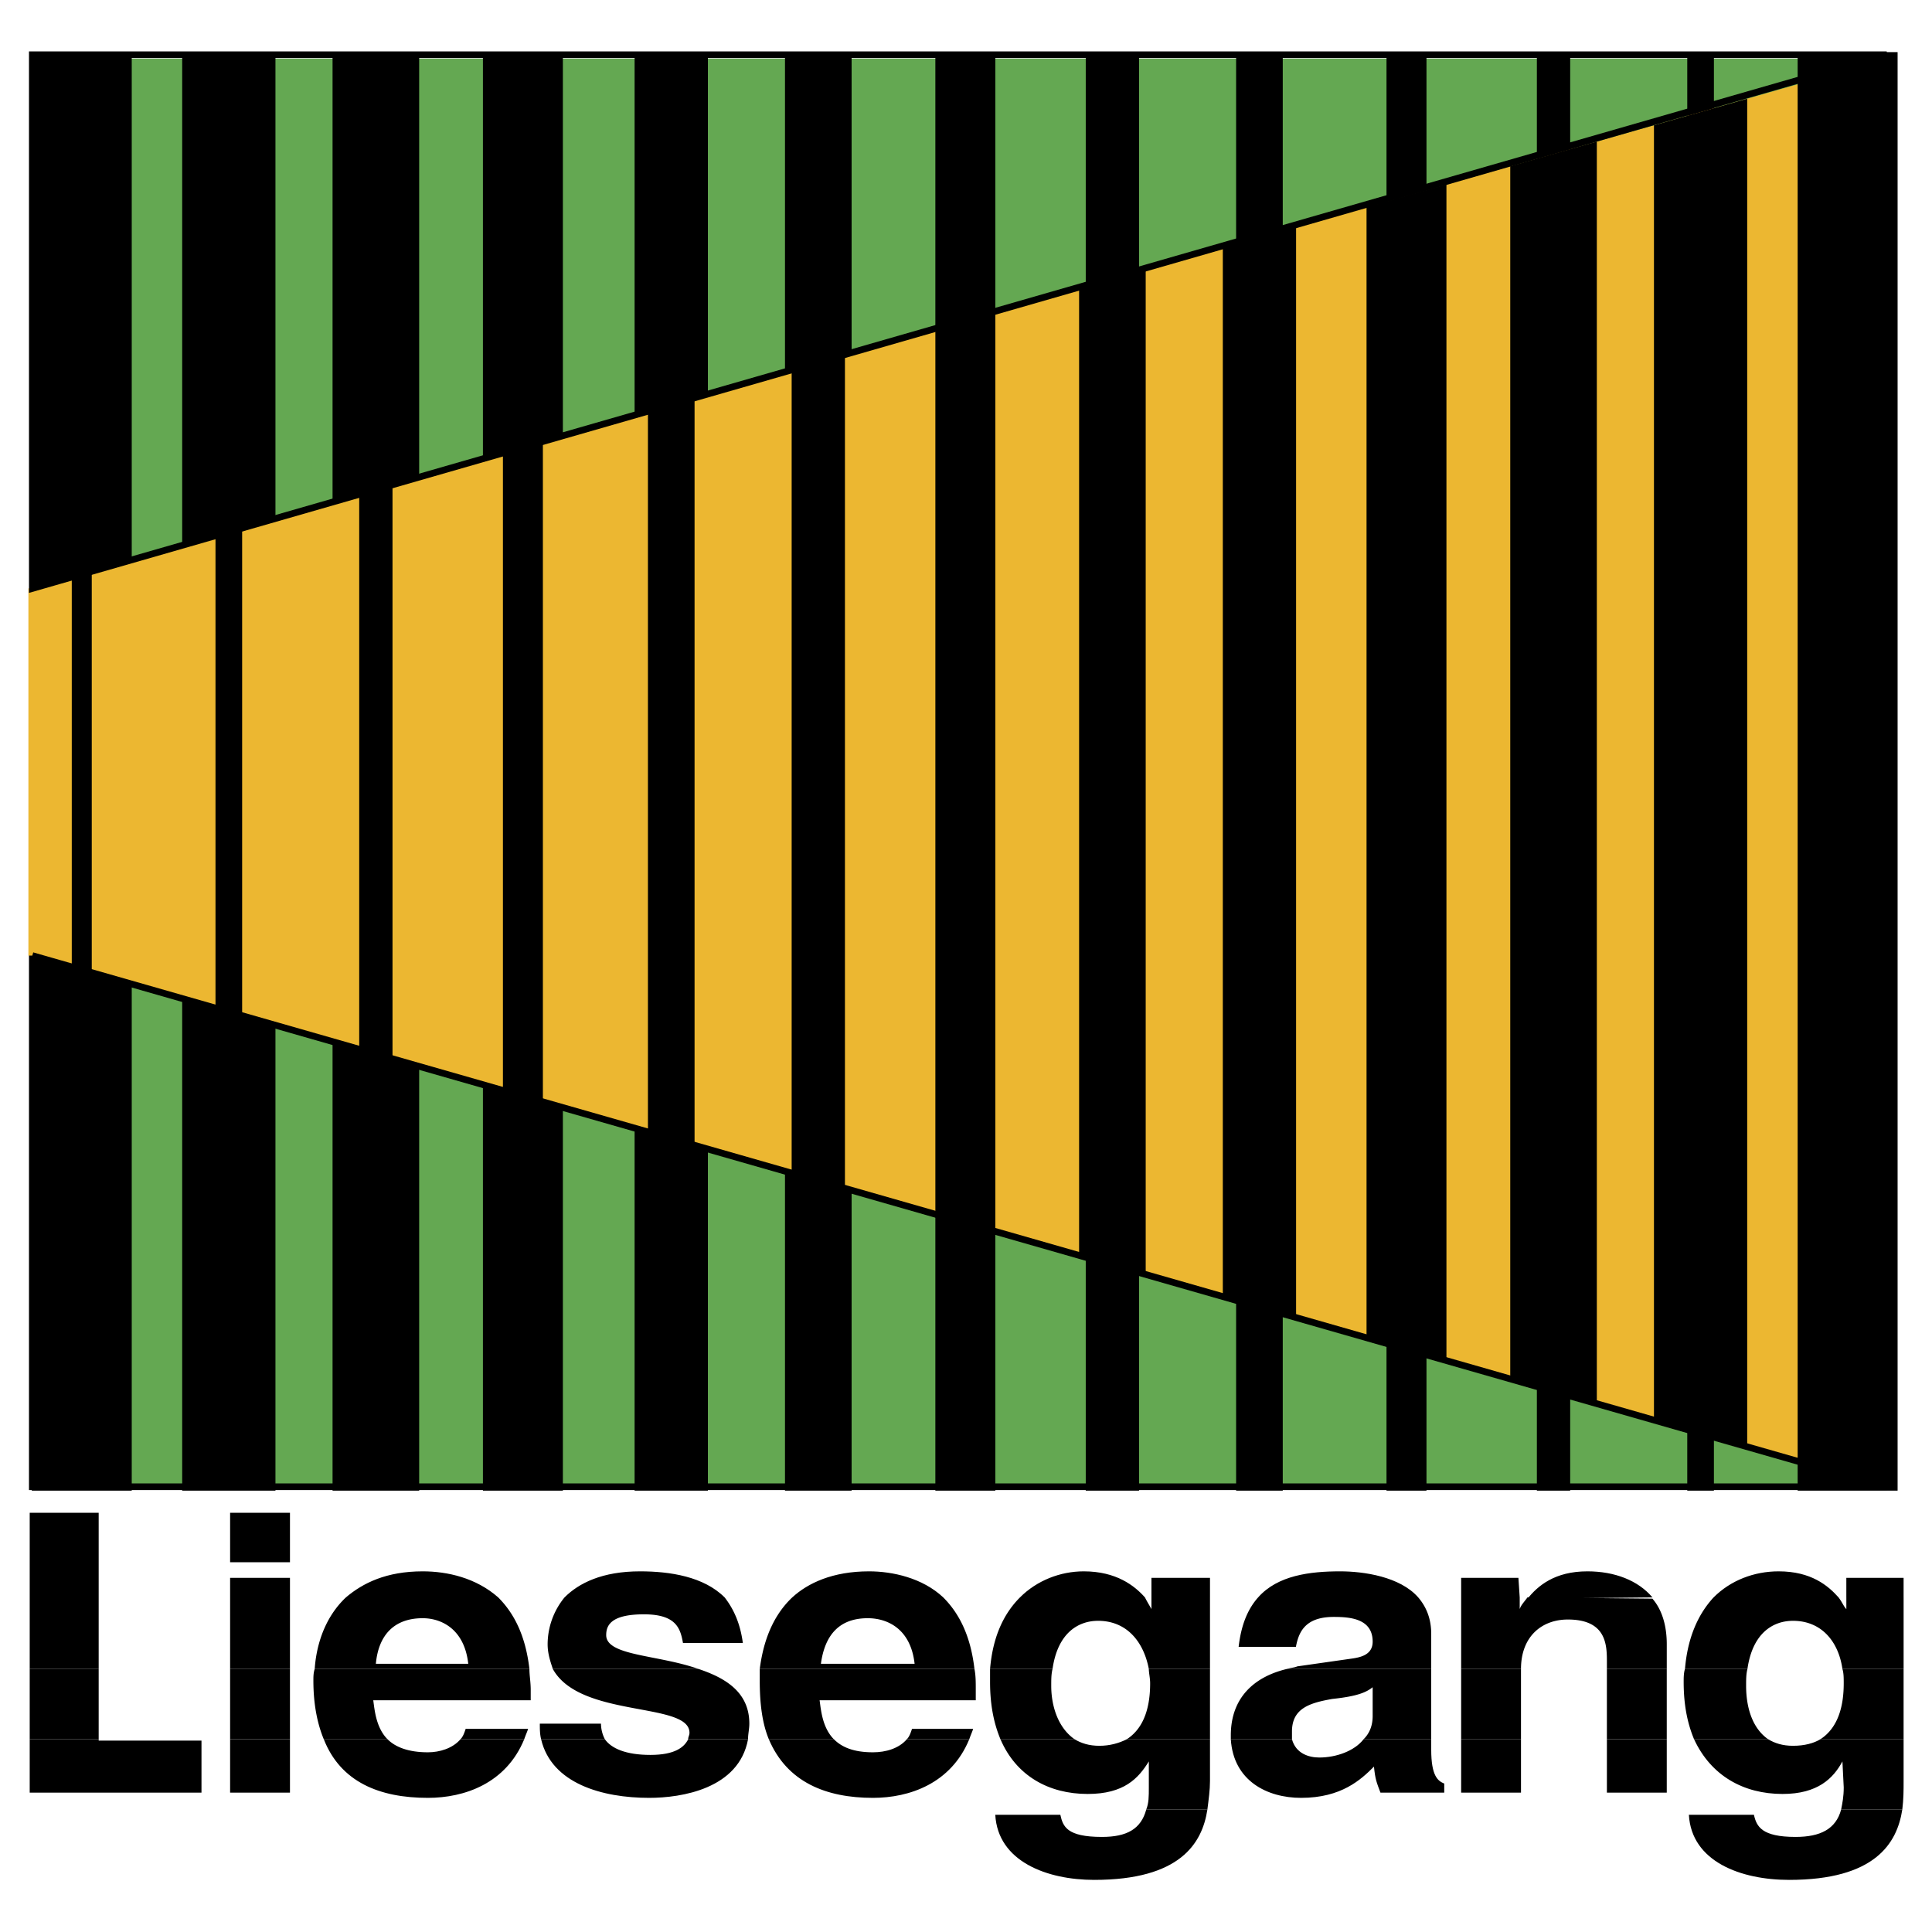 <svg xmlns="http://www.w3.org/2000/svg" width="2500" height="2500" viewBox="0 0 192.756 192.756"><path fill-rule="evenodd" clip-rule="evenodd" fill="#fff" d="M0 0h192.756v192.756H0V0z"/><path fill-rule="evenodd" clip-rule="evenodd" fill="#64a852" d="M3.224 148.461h183.712V5.85H3.224v142.611z"/><path fill="none" stroke="#000" stroke-width="9.972" stroke-miterlimit="2.613" d="M8.158 5.2v143.521"/><path fill="none" stroke="#000" stroke-width="9.306" stroke-miterlimit="2.613" d="M22.829 5.2v143.521"/><path fill="none" stroke="#000" stroke-width="8.641" stroke-miterlimit="2.613" d="M37.5 5.2v143.521"/><path fill="none" stroke="#000" stroke-width="7.977" stroke-miterlimit="2.613" d="M52.17 5.201v143.52"/><path fill="none" stroke="#000" stroke-width="7.313" stroke-miterlimit="2.613" d="M66.971 5.2v143.521"/><path fill="none" stroke="#000" stroke-width="6.647" stroke-miterlimit="2.613" d="M81.642 5.2v143.521"/><path fill="none" stroke="#000" stroke-width="5.983" stroke-miterlimit="2.613" d="M96.313 5.2v143.521"/><path fill="none" stroke="#000" stroke-width="5.317" stroke-miterlimit="2.613" d="M110.984 5.201v143.52"/><path fill="none" stroke="#000" stroke-width="4.654" stroke-miterlimit="2.613" d="M125.654 5.2v143.521"/><path fill="none" stroke="#000" stroke-width="3.988" stroke-miterlimit="2.613" d="M140.326 5.2v143.521"/><path fill="none" stroke="#000" stroke-width="3.323" stroke-miterlimit="2.613" d="M154.996 5.2v143.521"/><path fill="none" stroke="#000" stroke-width="2.659" stroke-miterlimit="2.613" d="M169.668 5.2v143.521"/><path fill="none" stroke="#000" stroke-width="1.994" stroke-miterlimit="2.613" d="M184.338 5.59v142.871"/><path fill-rule="evenodd" clip-rule="evenodd" fill="#ecb731" d="M2.834 58.712L189.271 5.59v142.871L2.834 95.339V58.712z"/><path fill-rule="evenodd" clip-rule="evenodd" d="M9.155 97.141v-40.23l-1.994.568v39.092l1.994.57zM24.158 101.416v-48.78l-2.658.758v47.264l2.658.758zM39.161 105.689V48.362l-3.322.947v55.433l3.322.947zM54.164 109.965V44.086l-3.987 1.137v63.605l3.987 1.137zM69.297 114.277V39.775L64.645 41.1v71.851l4.652 1.326zM84.3 118.551V35.5l-5.316 1.514v80.023l5.316 1.514zM99.305 122.826V31.225l-5.983 1.704v88.192l5.983 1.705zM114.307 127.102V26.95l-6.645 1.893v96.364l6.645 1.895zM129.311 131.377V22.675L122 24.758v104.535l7.311 2.084zM144.312 135.65V18.4l-7.972 2.272v112.707l7.972 2.271zM159.316 139.926V14.125l-8.638 2.461v120.879l8.638 2.461zM174.318 144.201V9.851l-9.302 2.65v129.05l9.302 2.65z"/><path d="M3.224 5.46h185.01L3.224 58.712V5.46zm0 89.879l185.01 52.993H3.224V95.339z" fill="none" stroke="#000" stroke-width=".665" stroke-miterlimit="2.613"/><path fill="none" stroke="#000" stroke-width="9.972" stroke-miterlimit="2.613" d="M184.338 5.2v143.521"/><path d="M114.359 180.543c-.52 1.947-1.947 2.727-4.414 2.727-3.506 0-3.895-1.039-4.154-2.207h-6.492c.26 4.676 5.193 6.494 9.867 6.494 8.57 0 10.777-3.637 11.295-7.014h-6.102zm69.33 0c-.52 1.947-2.078 2.727-4.545 2.727-3.375 0-3.895-1.039-4.154-2.207h-6.49c.26 4.676 5.193 6.494 9.996 6.494 8.568 0 10.775-3.637 11.295-7.014h-6.102z" fill-rule="evenodd" clip-rule="evenodd"/><path d="M2.964 173.529v5.324h17.138v-5.195H9.846v-.129H2.964zm19.994 5.325h5.972v-5.324h-5.972v5.324zm9.348-5.325c1.688 4.285 5.583 5.844 10.387 5.844 3.635 0 7.79-1.428 9.607-5.844h-6.362c-.779.908-2.077 1.299-3.246 1.299-1.948 0-3.246-.52-4.025-1.299h-6.361zm21.682 0c1.039 4.416 6.102 5.844 10.776 5.844 3.246 0 8.958-.908 9.867-5.844h-5.972c-.39.779-1.298 1.559-3.765 1.559s-3.895-.65-4.544-1.559h-6.362zm22.72 0c1.818 4.285 5.713 5.844 10.387 5.844 3.635 0 7.79-1.428 9.607-5.844H90.47c-.779.908-2.077 1.299-3.375 1.299-1.947 0-3.116-.52-3.895-1.299h-6.492zm23.11 0c1.559 3.637 4.805 5.455 8.699 5.455 3.635 0 5.062-1.559 6.102-3.248v2.598c0 .91 0 1.559-.26 2.209h6.102c.131-1.039.26-1.949.26-2.857v-4.156h-8.309c-.779.389-1.688.648-2.727.648s-1.818-.26-2.467-.648h-7.4v-.001zm22.981 0c.26 4.156 3.635 5.844 7.012 5.844 4.023 0 5.971-1.818 7.27-3.117.131 1.299.26 1.559.648 2.598h6.363v-.908c-.65-.26-1.299-.779-1.299-3.377v-1.039h-6.752c-.908 1.168-2.727 1.818-4.414 1.818-1.039 0-2.336-.391-2.727-1.818h-6.101v-.001zm22.98 5.325h5.971v-5.324h-5.971v5.324zm14.541 0h5.973v-5.324h-5.973v5.324zm8.7-5.325c1.688 3.637 4.934 5.455 8.828 5.455 3.506 0 5.062-1.559 5.971-3.248l.131 2.598c0 .91-.131 1.559-.26 2.209h6.102c.131-1.039.131-1.949.131-2.857v-4.156h-8.311c-.648.389-1.557.648-2.725.648-1.039 0-1.818-.26-2.469-.648h-7.398v-.001z" fill-rule="evenodd" clip-rule="evenodd"/><path d="M2.964 173.529h6.881v-7.014H2.964v7.014zm19.994 0h5.972v-7.014h-5.972v7.014zm8.439-7.013c-.13.389-.13.779-.13 1.168 0 2.338.39 4.287 1.039 5.846h6.362c-1.168-1.17-1.298-2.988-1.428-3.896h15.71v-1.039c0-.779-.13-1.43-.13-2.078H31.397v-.001zm23.76 0c2.726 4.936 13.632 3.246 13.632 6.363 0 .26-.13.391-.13.65h5.972c0-.52.13-1.039.13-1.559 0-3.117-2.337-4.547-5.063-5.455H55.157v.001zm20.643 0v1.168c0 2.338.26 4.287.909 5.846H83.2c-1.168-1.17-1.298-2.988-1.428-3.896h15.58v-1.039c0-.779 0-1.43-.129-2.078H75.8v-.001zm22.979 0v1.299c0 2.338.391 4.156 1.039 5.715h7.4c-1.688-1.17-2.336-3.377-2.336-5.326 0-.648 0-1.168.129-1.688h-6.232zm15.84 0c0 .389.131.908.131 1.428 0 2.209-.52 4.416-2.338 5.586h8.309v-7.014h-6.102zm13.762 0c-3.246.779-5.582 2.857-5.582 6.623v.391h6.102v-.779c0-2.338 1.818-2.857 4.025-3.248 2.467-.26 3.375-.648 4.025-1.168v2.857c0 .908-.26 1.688-.91 2.338h6.752v-7.014h-14.412zm17.398 0v7.014h5.971v-7.014h-5.971zm14.541 7.013h5.973v-7.014h-5.973v7.014zm7.789-7.013c-.129.389-.129.908-.129 1.299 0 2.338.389 4.156 1.039 5.715h7.398c-1.688-1.17-2.207-3.377-2.207-5.326 0-.648 0-1.168.131-1.688h-6.232zm15.709 0c.131.389.131.908.131 1.428 0 2.209-.52 4.416-2.338 5.586h8.311v-7.014h-6.104zM52.3 173.529c.13-.391.26-.65.39-1.039h-6.232c-.13.389-.26.779-.52 1.039H52.3zm8.05 0a3.457 3.457 0 0 1-.39-1.559h-6.102c0 .52 0 1.039.13 1.559h6.362zm36.353 0c.13-.391.26-.65.389-1.039H90.99c-.13.389-.26.779-.519 1.039h6.232z" fill-rule="evenodd" clip-rule="evenodd"/><path d="M2.964 166.516h6.881v-7.145H2.964v7.145zm19.994 0h5.972v-7.145h-5.972v7.145zm11.556-7.145c-2.337 2.209-2.986 5.195-3.116 7.145H52.82c-.39-3.377-1.558-5.586-3.116-7.145h-15.19zm21.811 0a7.414 7.414 0 0 0-1.688 4.676c0 .91.26 1.689.52 2.469h14.541c-4.025-1.43-9.218-1.299-9.218-3.377 0-.91.389-2.078 3.765-2.078 3.246 0 3.636 1.428 3.896 2.857h5.972c-.26-1.949-.909-3.377-1.817-4.547H56.325zm22.72 0c-2.337 2.209-2.986 5.195-3.246 7.145h21.423c-.39-3.377-1.559-5.586-3.117-7.145h-15.06zm22.721 0c-1.688 1.689-2.727 4.027-2.986 7.145h6.232c.52-3.637 2.598-4.807 4.545-4.807 2.855 0 4.543 2.078 5.062 4.807h6.102v-7.145h-5.842v1.17c-.129-.26-.389-.65-.648-1.17h-12.465zm23.759 0c-1.039 1.17-1.688 2.729-1.947 4.936h5.713c.26-1.299.777-2.986 3.764-2.986 1.559 0 3.896.129 3.896 2.467 0 1.299-1.17 1.559-2.078 1.689l-5.453.779c-.26.129-.648.129-1.039.26h14.412v-3.508c0-1.559-.52-2.727-1.299-3.637h-15.969zm20.254 0v7.145h5.971c0-3.248 2.078-4.936 4.676-4.936 3.895 0 3.895 2.598 3.895 4.285v.65h5.973v-2.469c0-1.947-.52-3.506-1.43-4.545l-12.463-.131c-.389.52-.65.779-.779 1.17v-1.17h-5.843v.001zm25.188 0c-1.559 1.689-2.598 4.027-2.857 7.145h6.232c.52-3.637 2.596-4.807 4.545-4.807 2.855 0 4.543 2.078 4.932 4.807h6.104v-7.145h-5.713v1.17c-.26-.26-.391-.65-.779-1.17h-12.464zm-89.065 6.625c.39-2.857 1.818-4.547 4.674-4.547 1.947 0 4.284 1.039 4.674 4.547h-9.348zm-44.402 0c.26-2.857 1.817-4.547 4.674-4.547 1.818 0 4.155 1.039 4.544 4.547H37.5z" fill-rule="evenodd" clip-rule="evenodd"/><path d="M2.964 159.371h6.881v-8.441H2.964v8.441zm19.994 0h5.972v-1.947h-5.972v1.947zm26.746 0c-2.207-1.947-5.063-2.598-7.53-2.598-3.635 0-5.972 1.17-7.66 2.598h15.19zm22.59 0c-2.077-2.078-5.453-2.598-8.439-2.598-3.765 0-6.102 1.17-7.53 2.598h15.969zm21.812 0c-2.077-1.947-5.063-2.598-7.4-2.598-3.635 0-6.102 1.17-7.66 2.598h15.06zm20.124 0c-1.039-1.168-2.857-2.598-6.104-2.598-2.336 0-4.674.91-6.361 2.598h12.465zm.649 0h5.842v-1.947h-5.842v1.947zm26.615 0c-1.818-2.078-5.453-2.598-7.789-2.598-2.986 0-6.232.391-8.18 2.598h15.969zm10.127 0l-.129-1.947h-5.713v1.947h5.842zm13.242 0c-1.428-1.688-3.764-2.598-6.49-2.598-3.246 0-4.934 1.43-5.973 2.729l12.463-.131zm18.567 0c-1.039-1.168-2.727-2.598-5.973-2.598-2.467 0-4.803.91-6.49 2.598h12.463zm.779 0h5.713v-1.947h-5.713v1.947zm-161.251-3.506h5.972v-4.936h-5.972v4.936z" fill-rule="evenodd" clip-rule="evenodd"/></svg>